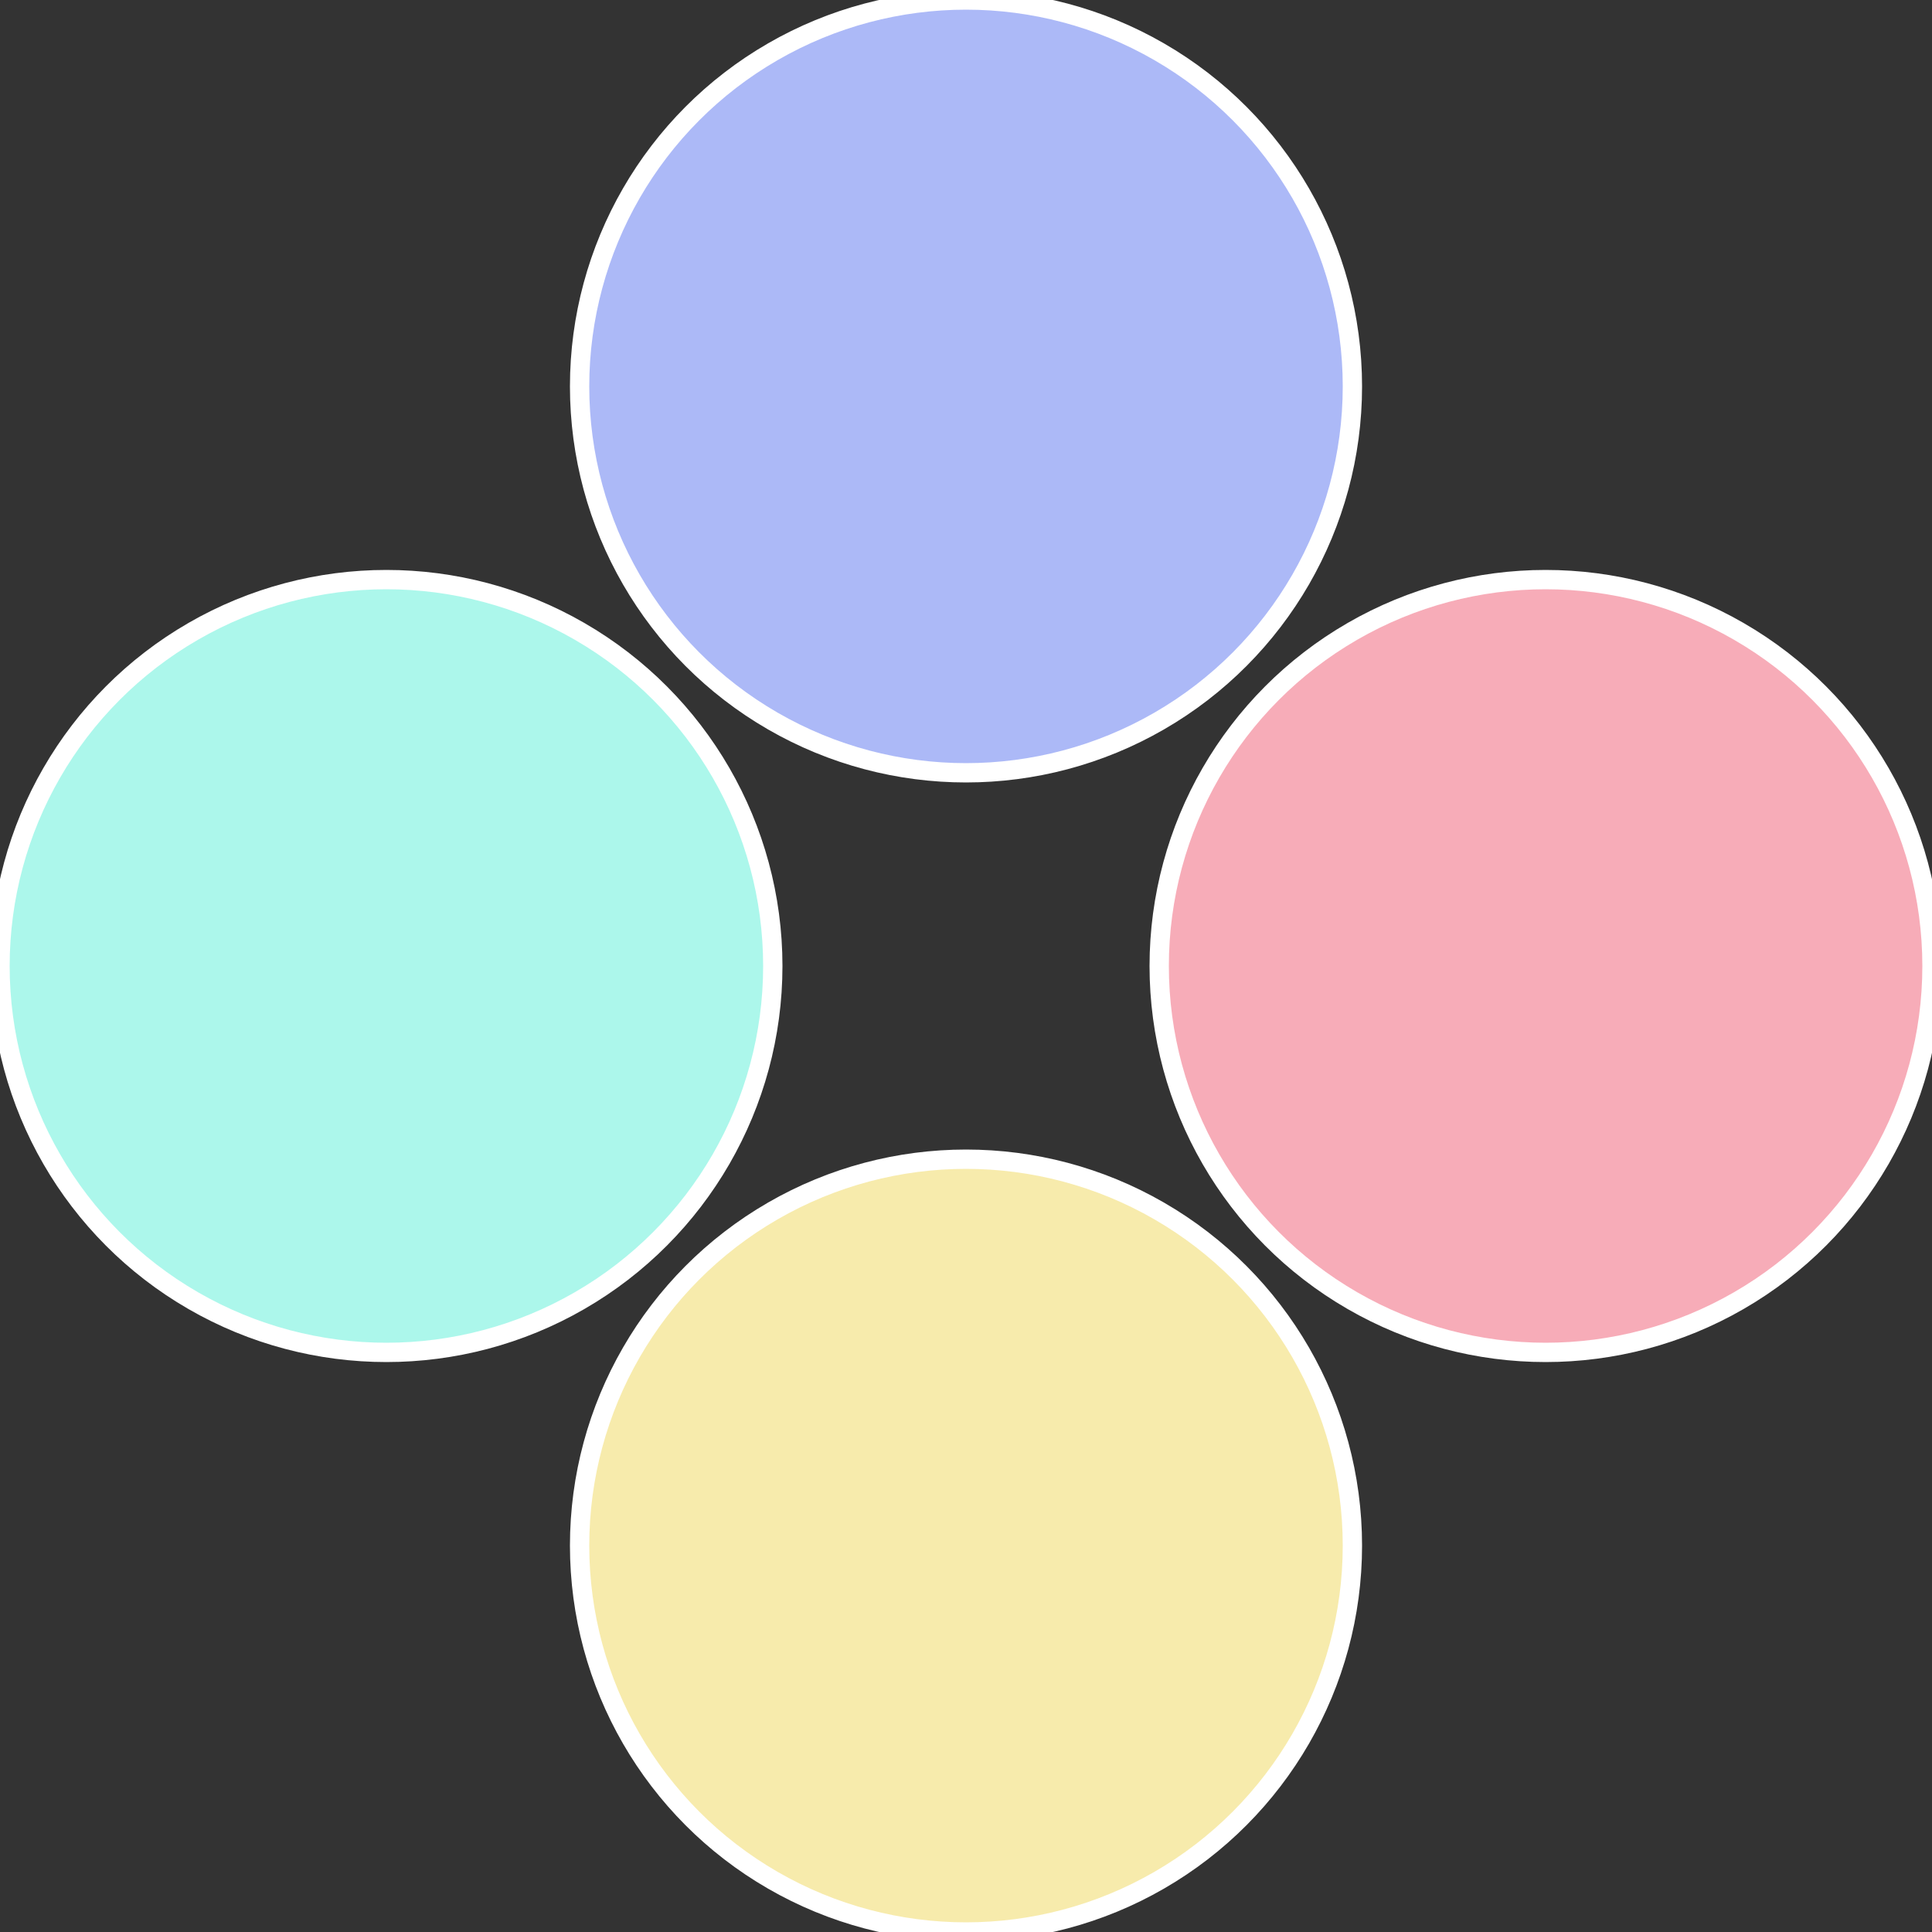 <?xml version="1.0" standalone="no"?>
<svg width="500" height="500" viewBox="-1 -1 2 2" xmlns="http://www.w3.org/2000/svg">
 
                <rect x="-1" y="-1" width="2" height="2" fill="#333333" stroke="none"/>
 
                <circle cx="0.6" cy="0" r="0.4" fill="#f7acb8" stroke="#fff" stroke-width="1%" />
             
                <circle cx="3.6739403974421E-17" cy="0.6" r="0.4" fill="#f7ebac" stroke="#fff" stroke-width="1%" />
             
                <circle cx="-0.6" cy="7.3478807948841E-17" r="0.4" fill="#acf7eb" stroke="#fff" stroke-width="1%" />
             
                <circle cx="-1.1021821192326E-16" cy="-0.6" r="0.4" fill="#acb9f7" stroke="#fff" stroke-width="1%" />
            </svg>
